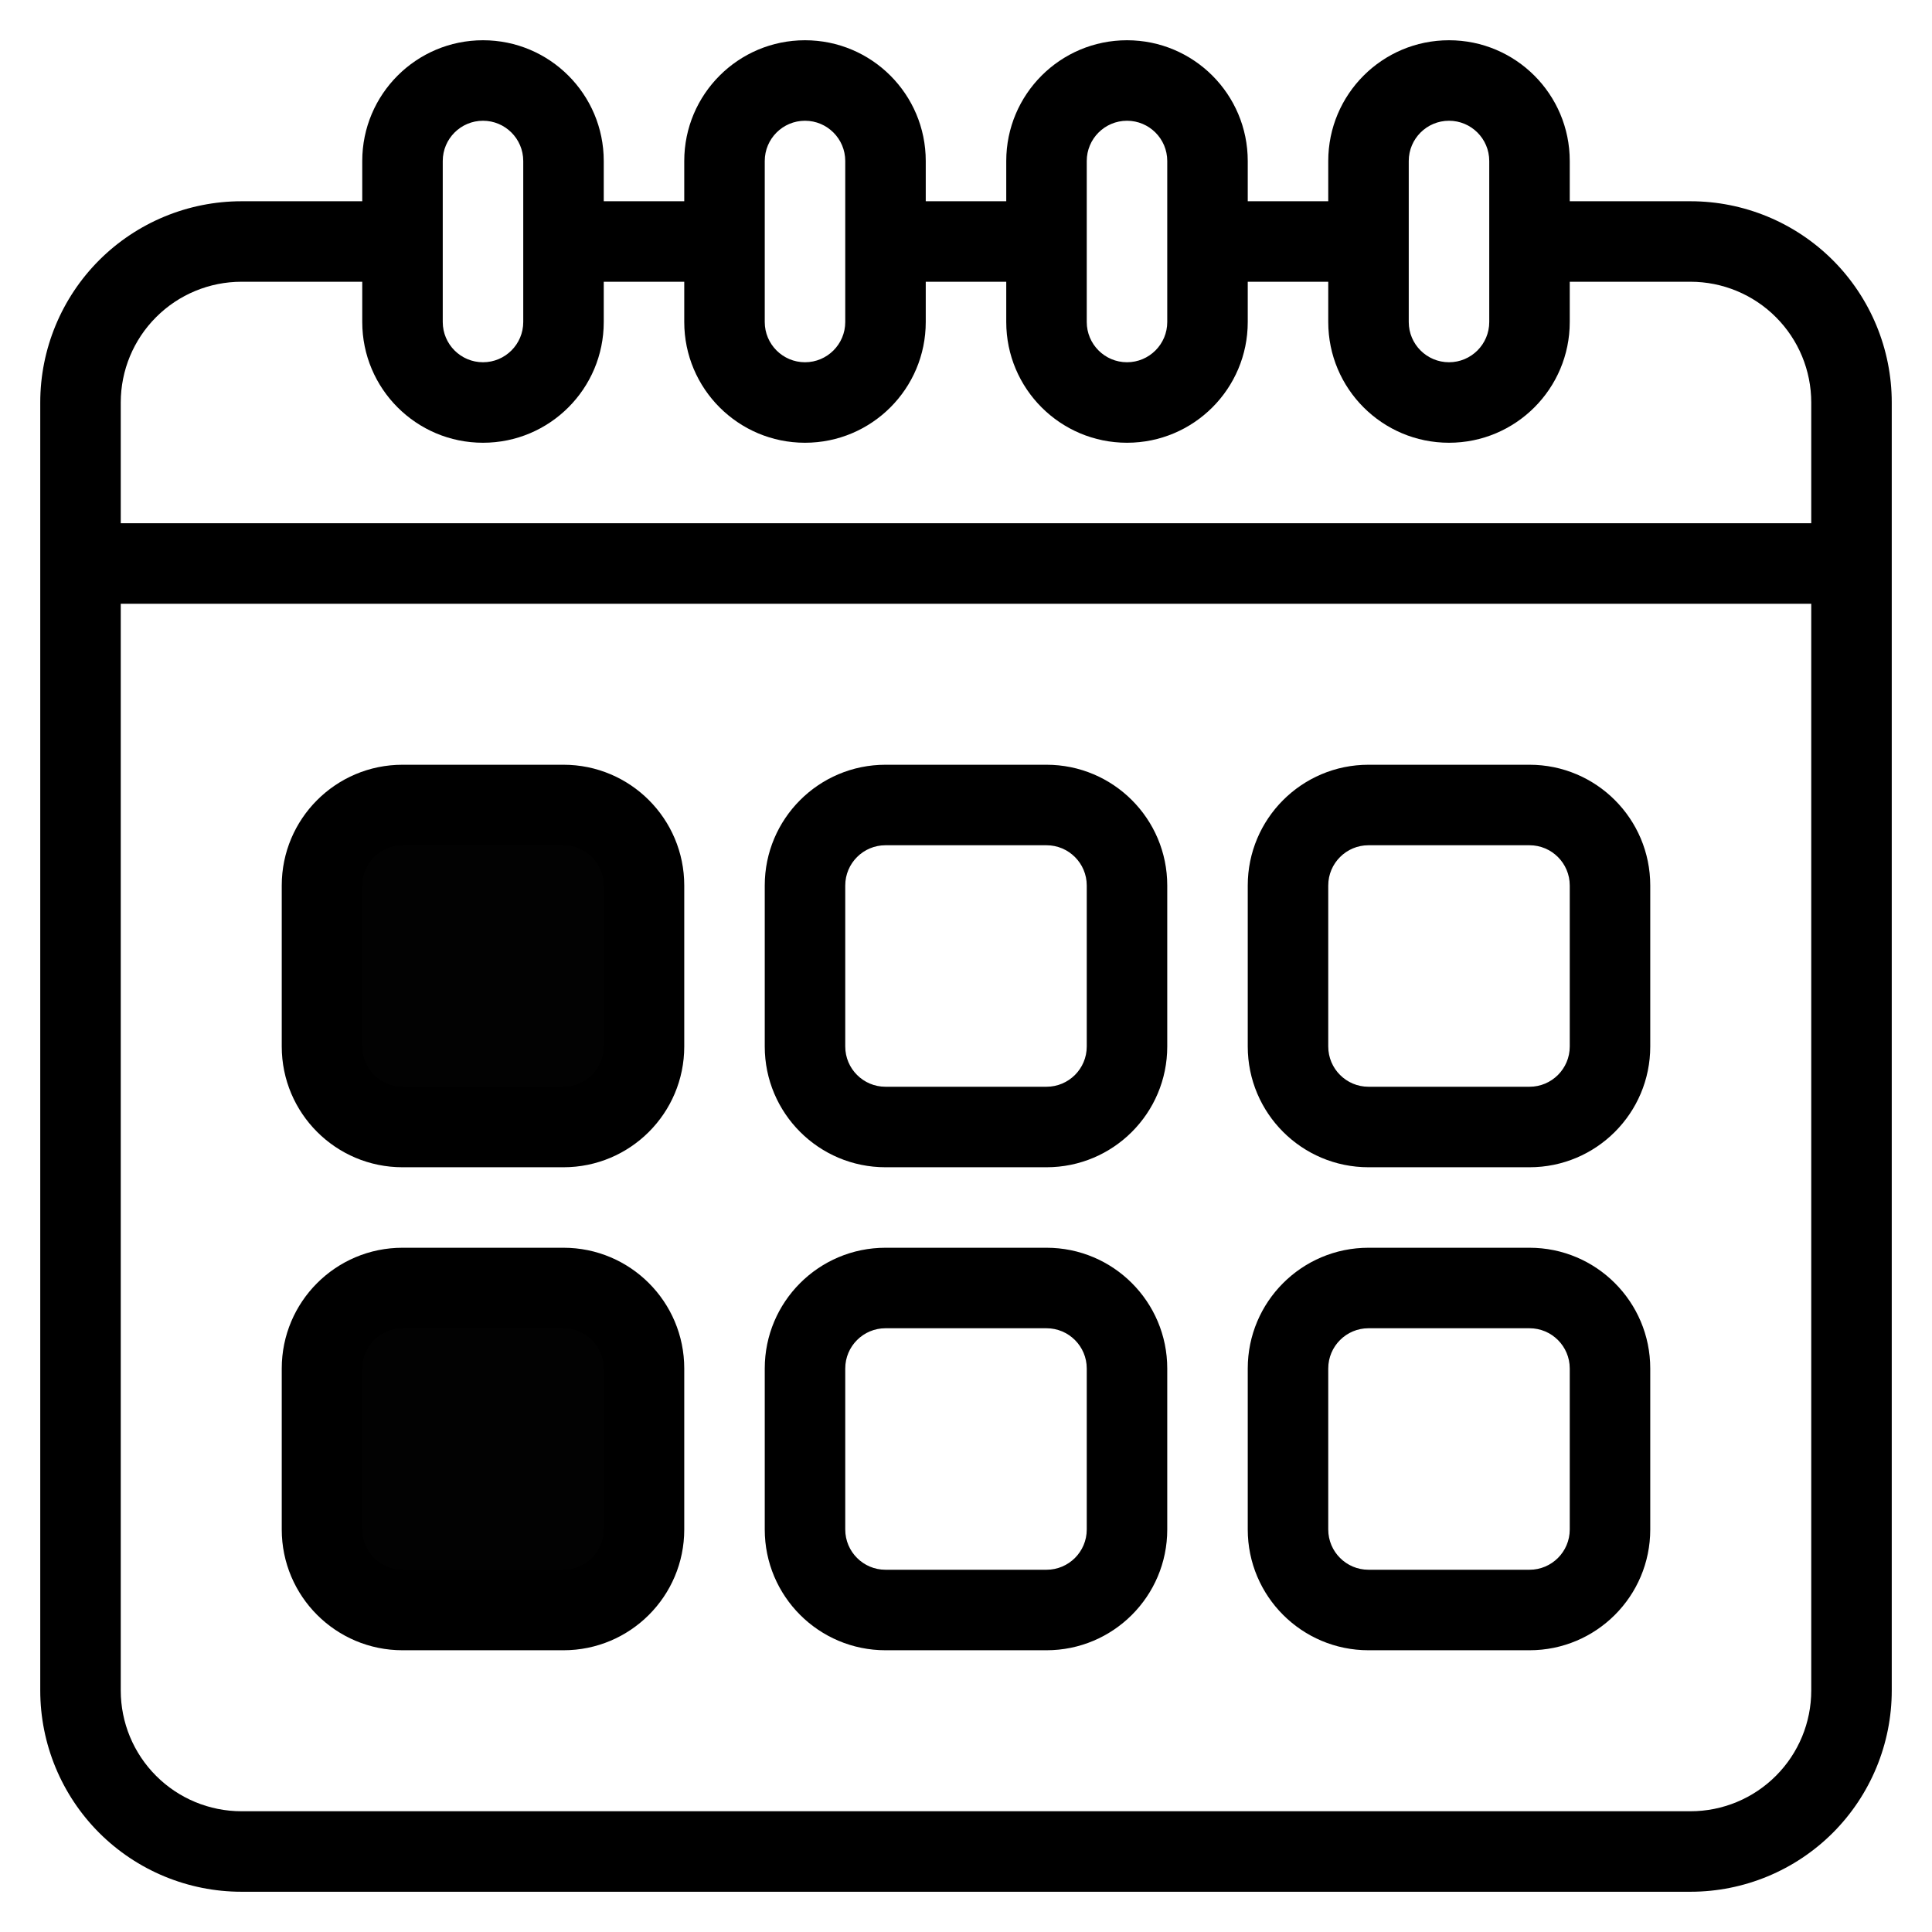 <?xml version="1.0" encoding="UTF-8" standalone="no"?>
<svg
   viewBox="0 0 48 48"
   version="1.1"
   xml:space="preserve"
   style=""
   x="0px"
   y="0px"
   fill-rule="evenodd"
   clip-rule="evenodd"
   stroke-linejoin="round"
   stroke-miterlimit="2"
   id="svg928"
   sodipodi:docname="calendar-1.svg"
   inkscape:version="1.1 (c4e8f9e, 2021-05-24)"
   xmlns:inkscape="http://www.inkscape.org/namespaces/inkscape"
   xmlns:sodipodi="http://sodipodi.sourceforge.net/DTD/sodipodi-0.dtd"
   xmlns="http://www.w3.org/2000/svg"
   xmlns:svg="http://www.w3.org/2000/svg"><defs
     id="defs932" /><sodipodi:namedview
     id="namedview930"
     pagecolor="#ffffff"
     bordercolor="#666666"
     borderopacity="1.0"
     inkscape:pageshadow="2"
     inkscape:pageopacity="0.0"
     inkscape:pagecheckerboard="0"
     showgrid="false"
     inkscape:zoom="8.4779157"
     inkscape:cx="14.154422"
     inkscape:cy="37.745126"
     inkscape:window-width="1268"
     inkscape:window-height="657"
     inkscape:window-x="8"
     inkscape:window-y="737"
     inkscape:window-maximized="0"
     inkscape:current-layer="svg928" /><g
     transform="matrix(1,0,0,1,-432,-336)"
     id="g926"><g
       id="g924"><path
         d="M449,358C449,356.343 447.657,355 446,355L442,355C440.343,355 439,356.343 439,358L439,362C439,363.657 440.343,365 442,365L446,365C447.657,365 449,363.657 449,362L449,358ZM447,358L447,362C447,362.552 446.552,363 446,363C446,363 442,363 442,363C441.448,363 441,362.552 441,362C441,362 441,358 441,358C441,357.448 441.448,357 442,357C442,357 446,357 446,357C446.552,357 447,357.448 447,358Z"
         id="path900" /><g
         transform="matrix(1,0,0,1,0,12)"
         id="g904"><path
           d="M449,358C449,356.343 447.657,355 446,355L442,355C440.343,355 439,356.343 439,358L439,362C439,363.657 440.343,365 442,365L446,365C447.657,365 449,363.657 449,362L449,358ZM447,358L447,362C447,362.552 446.552,363 446,363C446,363 442,363 442,363C441.448,363 441,362.552 441,362C441,362 441,358 441,358C441,357.448 441.448,357 442,357C442,357 446,357 446,357C446.552,357 447,357.448 447,358Z"
           id="path902" /></g><g
         transform="matrix(1,0,0,1,12,0)"
         id="g908"><path
           d="M449,358C449,356.343 447.657,355 446,355L442,355C440.343,355 439,356.343 439,358L439,362C439,363.657 440.343,365 442,365L446,365C447.657,365 449,363.657 449,362L449,358ZM447,358L447,362C447,362.552 446.552,363 446,363C446,363 442,363 442,363C441.448,363 441,362.552 441,362C441,362 441,358 441,358C441,357.448 441.448,357 442,357C442,357 446,357 446,357C446.552,357 447,357.448 447,358Z"
           id="path906" /></g><g
         transform="matrix(1,0,0,1,12,12)"
         id="g912"><path
           d="M449,358C449,356.343 447.657,355 446,355L442,355C440.343,355 439,356.343 439,358L439,362C439,363.657 440.343,365 442,365L446,365C447.657,365 449,363.657 449,362L449,358ZM447,358L447,362C447,362.552 446.552,363 446,363C446,363 442,363 442,363C441.448,363 441,362.552 441,362C441,362 441,358 441,358C441,357.448 441.448,357 442,357C442,357 446,357 446,357C446.552,357 447,357.448 447,358Z"
           id="path910" /></g><g
         transform="matrix(1,0,0,1,24,0)"
         id="g916"><path
           d="M449,358C449,356.343 447.657,355 446,355L442,355C440.343,355 439,356.343 439,358L439,362C439,363.657 440.343,365 442,365L446,365C447.657,365 449,363.657 449,362L449,358ZM447,358L447,362C447,362.552 446.552,363 446,363C446,363 442,363 442,363C441.448,363 441,362.552 441,362C441,362 441,358 441,358C441,357.448 441.448,357 442,357C442,357 446,357 446,357C446.552,357 447,357.448 447,358Z"
           id="path914" /></g><g
         transform="matrix(1,0,0,1,24,12)"
         id="g920"><path
           d="M449,358C449,356.343 447.657,355 446,355L442,355C440.343,355 439,356.343 439,358L439,362C439,363.657 440.343,365 442,365L446,365C447.657,365 449,363.657 449,362L449,358ZM447,358L447,362C447,362.552 446.552,363 446,363C446,363 442,363 442,363C441.448,363 441,362.552 441,362C441,362 441,358 441,358C441,357.448 441.448,357 442,357C442,357 446,357 446,357C446.552,357 447,357.448 447,358Z"
           id="path918" /></g><path
         d="M465,341L465,340C465,338.343 466.343,337 468,337C469.657,337 471,338.343 471,340L471,341L474,341C475.326,341 476.598,341.527 477.536,342.464C478.473,343.402 479,344.674 479,346C479,353.664 479,370.336 479,378C479,379.326 478.473,380.598 477.536,381.536C476.598,382.473 475.326,383 474,383C465.633,383 446.367,383 438,383C436.674,383 435.402,382.473 434.464,381.536C433.527,380.598 433,379.326 433,378C433,370.336 433,353.664 433,346C433,344.674 433.527,343.402 434.464,342.464C435.402,341.527 436.674,341 438,341L441,341L441,340C441,338.343 442.343,337 444,337C445.657,337 447,338.343 447,340L447,341L449,341L449,340C449,338.343 450.343,337 452,337C453.657,337 455,338.343 455,340L455,341L457,341L457,340C457,338.343 458.343,337 460,337C461.657,337 463,338.343 463,340L463,341L465,341ZM477,351L477,378C477,378.796 476.684,379.559 476.121,380.121C475.559,380.684 474.796,381 474,381C465.633,381 446.367,381 438,381C437.204,381 436.441,380.684 435.879,380.121C435.316,379.559 435,378.796 435,378L435,351L477,351ZM441,343L438,343C437.204,343 436.441,343.316 435.879,343.879C435.316,344.441 435,345.204 435,346L435,349L477,349L477,346C477,345.204 476.684,344.441 476.121,343.879C475.559,343.316 474.796,343 474,343L471,343L471,344C471,345.657 469.657,347 468,347C466.343,347 465,345.657 465,344L465,343L463,343L463,344C463,345.657 461.657,347 460,347C458.343,347 457,345.657 457,344L457,343L455,343L455,344C455,345.657 453.657,347 452,347C450.343,347 449,345.657 449,344L449,343L447,343L447,344C447,345.657 445.657,347 444,347C442.343,347 441,345.657 441,344L441,343ZM468,339C467.448,339 467,339.448 467,340C467,340 467,344 467,344C467,344.552 467.448,345 468,345C468.552,345 469,344.552 469,344C469,344 469,340 469,340C469,339.448 468.552,339 468,339ZM460,339C459.448,339 459,339.448 459,340C459,340 459,344 459,344C459,344.552 459.448,345 460,345C460.552,345 461,344.552 461,344C461,344 461,340 461,340C461,339.448 460.552,339 460,339ZM444,339C443.448,339 443,339.448 443,340C443,340 443,344 443,344C443,344.552 443.448,345 444,345C444.552,345 445,344.552 445,344C445,344 445,340 445,340C445,339.448 444.552,339 444,339ZM452,339C451.448,339 451,339.448 451,340C451,340 451,344 451,344C451,344.552 451.448,345 452,345C452.552,345 453,344.552 453,344C453,344 453,340 453,340C453,339.448 452.552,339 452,339Z"
         id="path922" /></g></g><path
     style="fill:#000000;fill-opacity:0.992;stroke:none;stroke-width:3.326;stroke-opacity:1"
     d="M 8.493,27.331 C 8.06,26.766 8.032,26.512 8.097,23.746 8.16,21.104 8.215,20.733 8.589,20.452 c 0.641,-0.48 6.256,-0.452 6.729,0.034 0.278,0.286 0.341,0.937 0.341,3.533 0,4.115 0.187,3.92 -3.747,3.92 H 8.959 Z"
     id="path1234" /><path
     style="fill:#000000;fill-opacity:0.992;stroke:none;stroke-width:3.326;stroke-opacity:1"
     d="m 8.75,39.83 c -0.433,-0.565 -0.461,-0.819 -0.396,-3.586 0.062,-2.642 0.118,-3.013 0.492,-3.293 0.641,-0.48 6.256,-0.452 6.729,0.034 0.278,0.286 0.341,0.937 0.341,3.533 0,4.115 0.187,3.92 -3.747,3.92 H 9.216 Z"
     id="path1234-73-6" /></svg>
